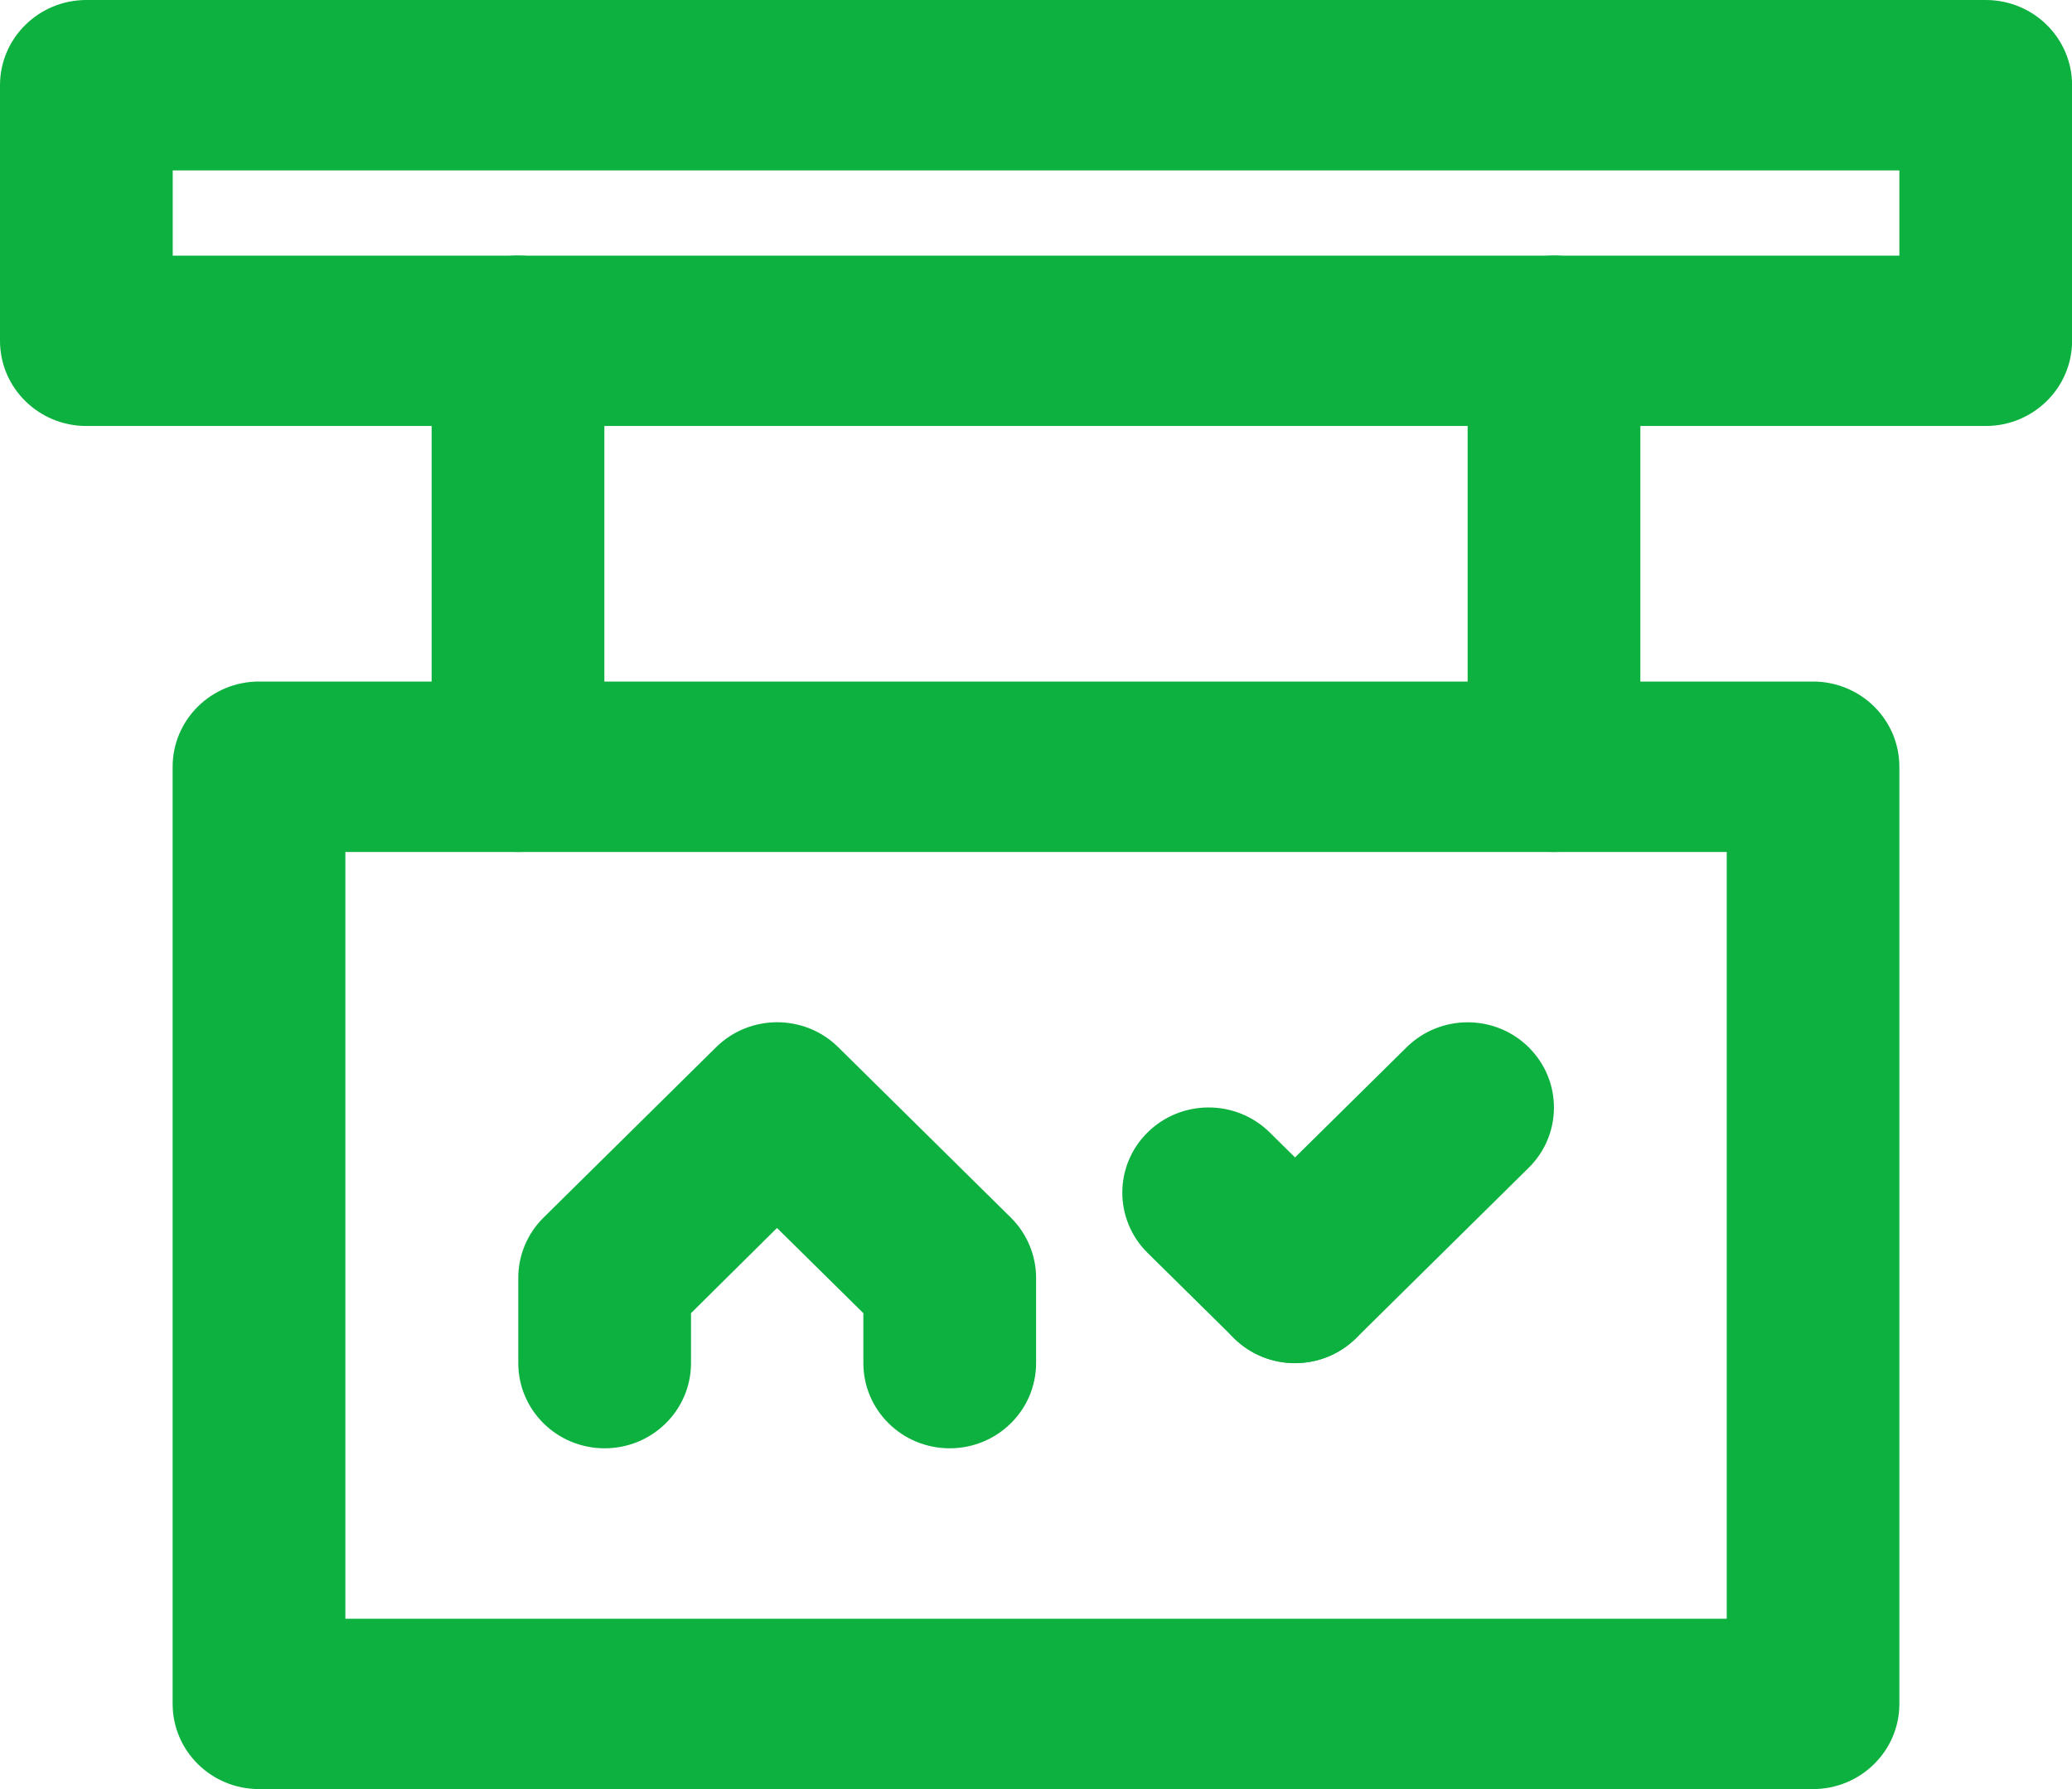 <svg height="19" viewBox="0 0 22 19" width="22" xmlns="http://www.w3.org/2000/svg"><g fill="#0db13f"><path d="m12.185 13.306.917.905c.358.353.938.353 1.296 0s.358-.926 0-1.28l-.917-.905c-.358-.353-.938-.353-1.296 0s-.358.926 0 1.28z"/><path d="m14.935 11.122-1.833 1.81c-.358.353-.358.926 0 1.28s.938.353 1.296 0l1.833-1.81c.358-.353.358-.926 0-1.28s-.938-.353-1.296 0z"/><path d="m2.75 19h16.5c.506 0 .917-.405.917-.905v-9.952c0-.5-.41-.905-.917-.905h-16.5c-.506 0-.917.405-.917.905v9.952c0 .5.41.905.917.905zm.917-9.952h14.667v8.143h-14.667z"/><path d="m8.25 13.041.917.905v.53c0 .5.41.905.917.905.506 0 .917-.405.917-.905v-.905c0-.24-.097-.47-.268-.64l-1.833-1.81c-.358-.353-.938-.353-1.296 0l-1.833 1.81c-.172.17-.268.4-.268.64v.905c0 .5.41.905.917.905s.917-.405.917-.905v-.53z"/><path d="m.917 4.524h20.167c.506 0 .917-.405.917-.905v-2.714c0-.5-.41-.905-.917-.905h-20.167c-.506 0-.917.405-.917.905v2.714c0 .5.41.905.917.905zm.917-2.714h18.333v.905h-18.333z"/><path d="m4.583 3.619v4.524c0 .5.41.905.917.905s.917-.405.917-.905v-4.524c0-.5-.41-.905-.917-.905s-.917.405-.917.905z"/><path d="m15.583 3.619v4.524c0 .5.41.905.917.905s.917-.405.917-.905v-4.524c0-.5-.41-.905-.917-.905s-.917.405-.917.905z"/></g></svg>